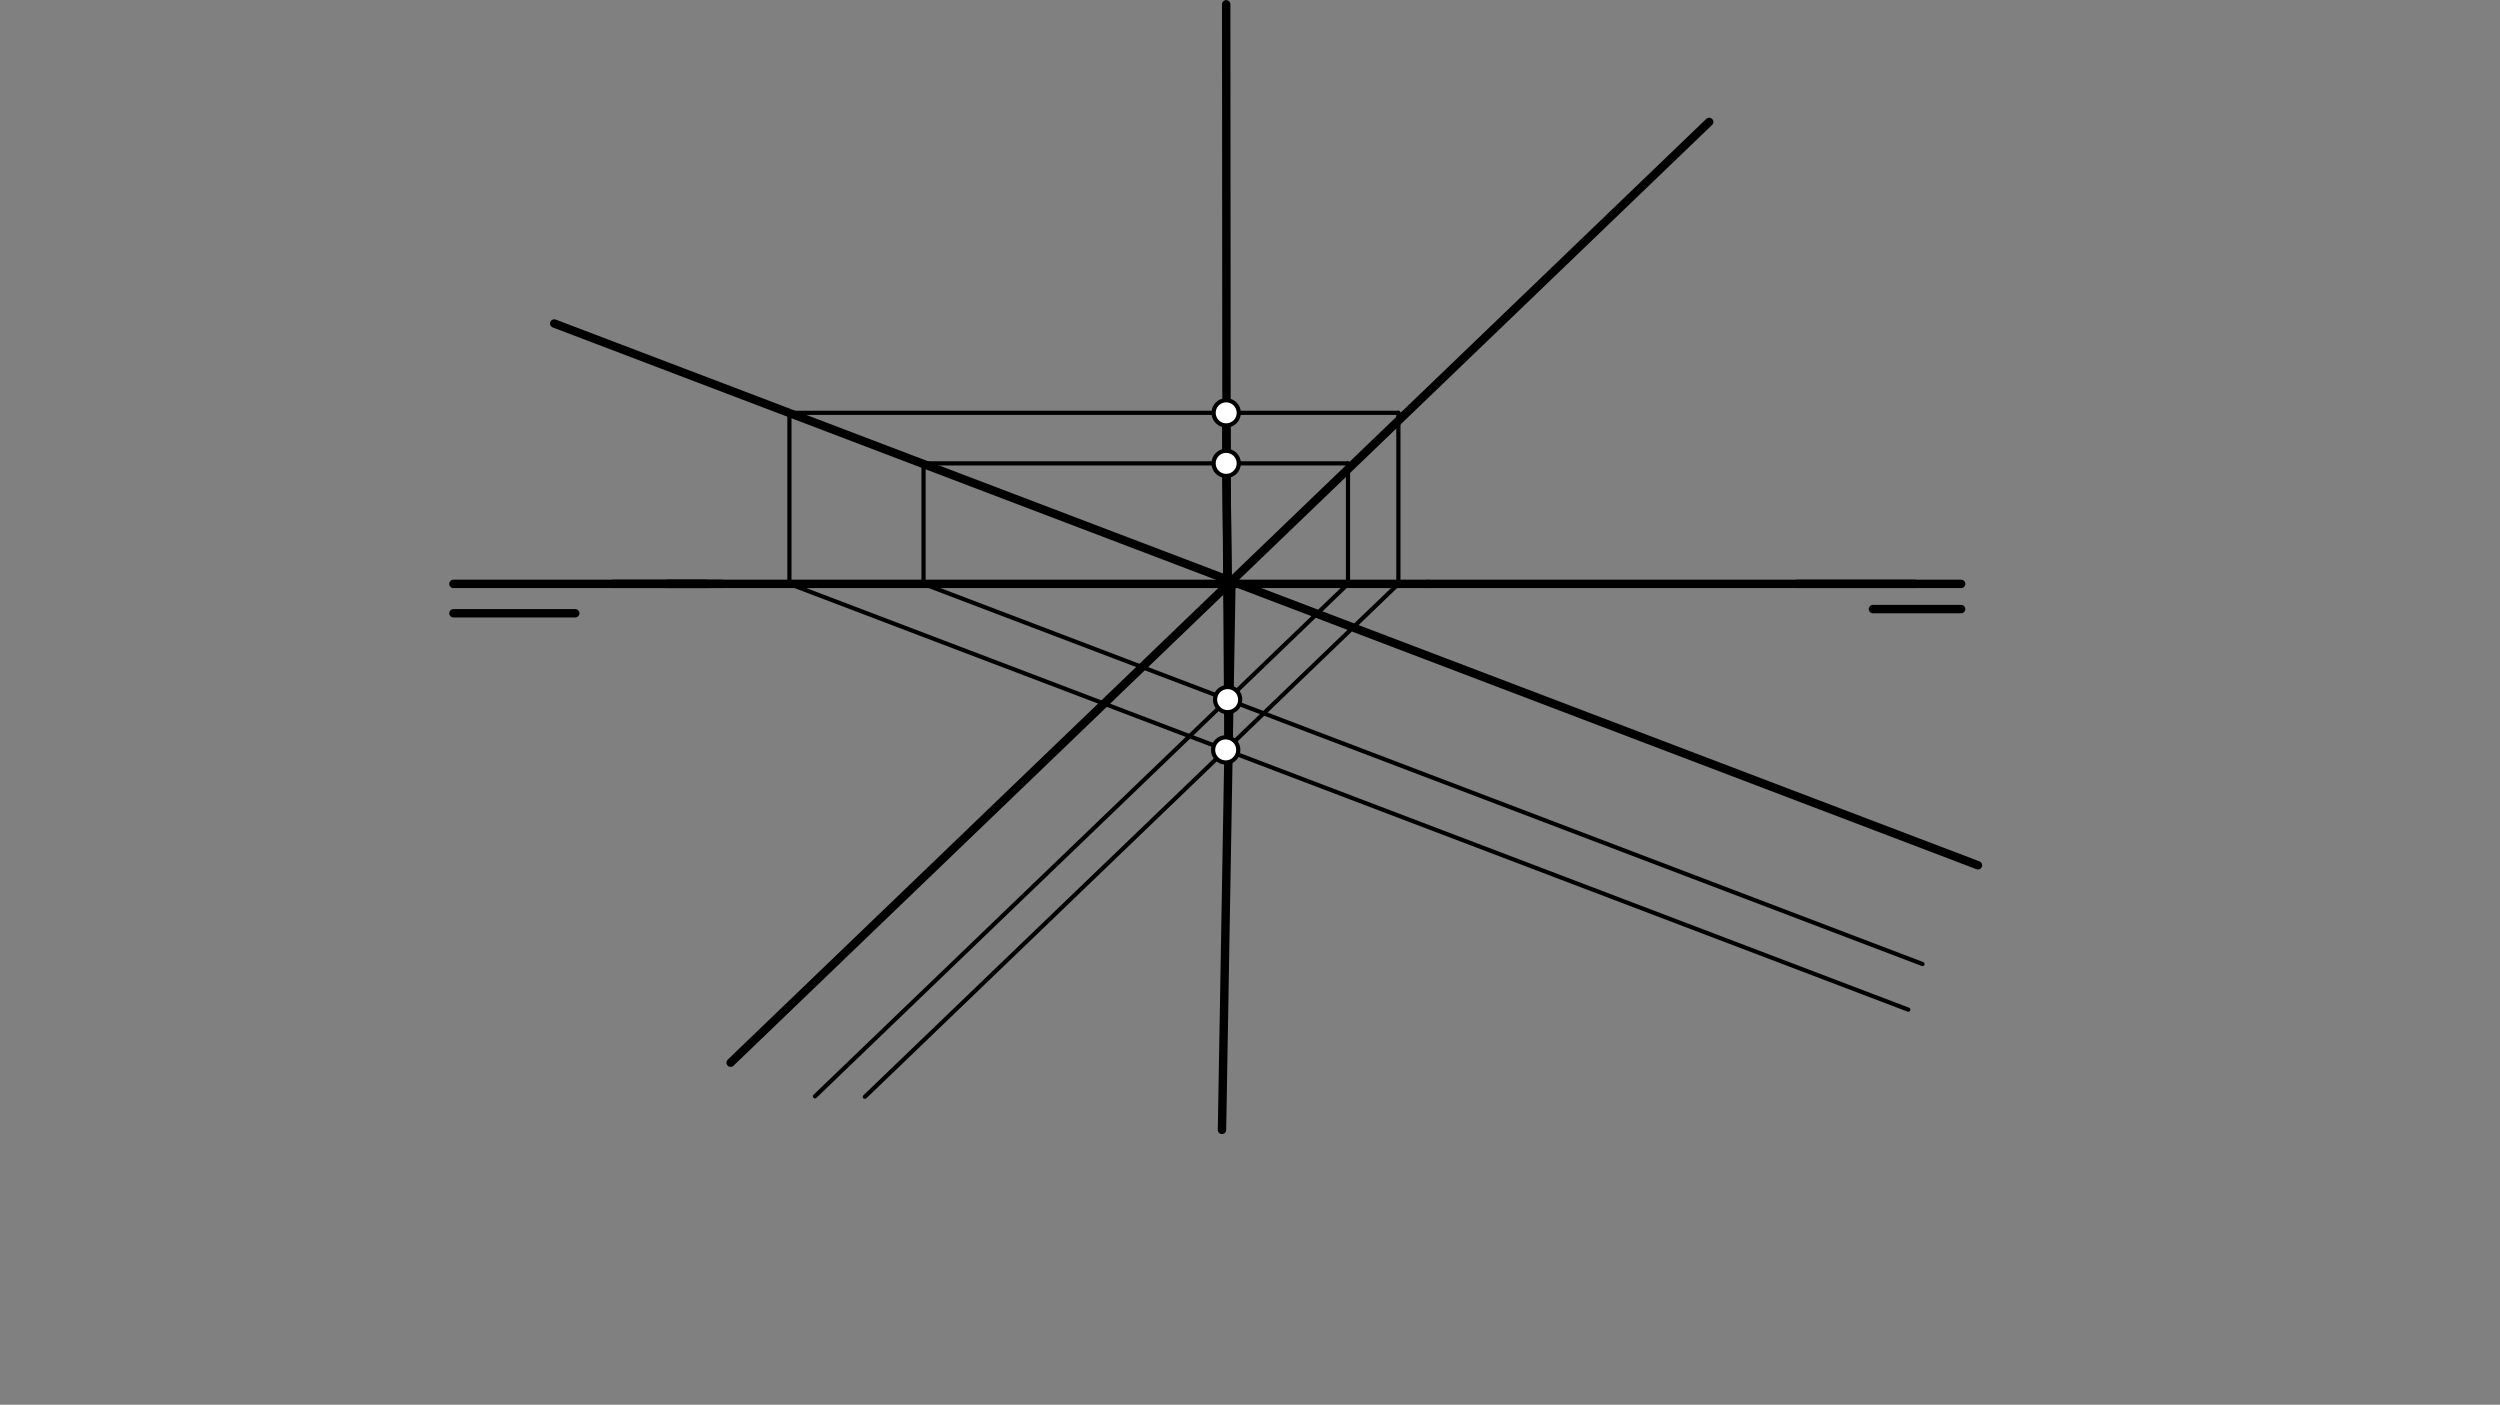 <svg xmlns="http://www.w3.org/2000/svg" class="svg--1it" height="100%" preserveAspectRatio="xMidYMid meet" viewBox="0 0 595.276 334.488" width="100%"><rect x="0" y="0" width="595.276" height="334.488" fill="#808080" stroke="none"/><defs><marker id="marker-arrow" markerHeight="16" markerUnits="userSpaceOnUse" markerWidth="24" orient="auto-start-reverse" refX="24" refY="4" viewBox="0 0 24 8"><path d="M 0 0 L 24 4 L 0 8 z" stroke="inherit"></path></marker></defs><g class="aux-layer--1FB"></g><g class="main-layer--3Vd"><g class="element--2qn"><line stroke="#000000" stroke-dasharray="none" stroke-linecap="round" stroke-width="2" x1="339.979" x2="145.969" y1="139.031" y2="139.031"></line></g><g class="element--2qn"><line stroke="#000000" stroke-dasharray="none" stroke-linecap="round" stroke-width="2" x1="339.979" x2="466.969" y1="139.031" y2="139.031"></line></g><g class="element--2qn"><line stroke="#000000" stroke-dasharray="none" stroke-linecap="round" stroke-width="2" x1="167.969" x2="158.969" y1="139.031" y2="139.031"></line></g><g class="element--2qn"><line stroke="#000000" stroke-dasharray="none" stroke-linecap="round" stroke-width="2" x1="406.969" x2="173.969" y1="29.031" y2="253.031"></line></g><g class="element--2qn"><line stroke="#000000" stroke-dasharray="none" stroke-linecap="round" stroke-width="2" x1="470.969" x2="131.969" y1="206.031" y2="77.031"></line></g><g class="element--2qn"><line stroke="#000000" stroke-dasharray="none" stroke-linecap="round" stroke-width="2" x1="455.969" x2="427.969" y1="139.031" y2="139.031"></line></g><g class="element--2qn"><line stroke="#000000" stroke-dasharray="none" stroke-linecap="round" stroke-width="2" x1="466.969" x2="445.969" y1="145.031" y2="145.031"></line></g><g class="element--2qn"><line stroke="#000000" stroke-dasharray="none" stroke-linecap="round" stroke-width="2" x1="171.969" x2="107.969" y1="139.031" y2="139.031"></line></g><g class="element--2qn"><line stroke="#000000" stroke-dasharray="none" stroke-linecap="round" stroke-width="2" x1="136.969" x2="107.969" y1="146.031" y2="146.031"></line></g><g class="element--2qn"><line stroke="#000000" stroke-dasharray="none" stroke-linecap="round" stroke-width="1" x1="332.969" x2="187.969" y1="98.302" y2="98.302"></line></g><g class="element--2qn"><line stroke="#000000" stroke-dasharray="none" stroke-linecap="round" stroke-width="1" x1="187.969" x2="187.969" y1="139.031" y2="98.302"></line></g><g class="element--2qn"><line stroke="#000000" stroke-dasharray="none" stroke-linecap="round" stroke-width="1" x1="332.969" x2="332.969" y1="98.302" y2="139.031"></line></g><g class="element--2qn"><line stroke="#000000" stroke-dasharray="none" stroke-linecap="round" stroke-width="1" x1="332.969" x2="205.936" y1="139.031" y2="261.158"></line></g><g class="element--2qn"><line stroke="#000000" stroke-dasharray="none" stroke-linecap="round" stroke-width="1" x1="187.969" x2="454.382" y1="139.031" y2="240.41"></line></g><g class="element--2qn"><line stroke="#000000" stroke-dasharray="none" stroke-linecap="round" stroke-width="1" x1="219.906" x2="320.969" y1="110.33" y2="110.33"></line></g><g class="element--2qn"><line stroke="#000000" stroke-dasharray="none" stroke-linecap="round" stroke-width="1" x1="219.906" x2="219.906" y1="110.33" y2="139.031"></line></g><g class="element--2qn"><line stroke="#000000" stroke-dasharray="none" stroke-linecap="round" stroke-width="1" x1="320.969" x2="320.969" y1="110.33" y2="139.031"></line></g><g class="element--2qn"><line stroke="#000000" stroke-dasharray="none" stroke-linecap="round" stroke-width="1" x1="320.969" x2="194.056" y1="139.031" y2="261.042"></line></g><g class="element--2qn"><line stroke="#000000" stroke-dasharray="none" stroke-linecap="round" stroke-width="1" x1="219.906" x2="457.765" y1="139.031" y2="229.544"></line></g><g class="element--2qn"><line stroke="#000000" stroke-dasharray="none" stroke-linecap="round" stroke-width="2" x1="293.215" x2="290.969" y1="138.391" y2="269.031"></line></g><g class="element--2qn"><line stroke="#000000" stroke-dasharray="none" stroke-linecap="round" stroke-width="2" x1="292.728" x2="291.969" y1="166.742" y2="110.33"></line></g><g class="element--2qn"><line stroke="#000000" stroke-dasharray="none" stroke-linecap="round" stroke-width="2" x1="292.52" x2="291.969" y1="178.816" y2="98.302"></line></g><g class="element--2qn"><line stroke="#000000" stroke-dasharray="none" stroke-linecap="round" stroke-width="2" x1="292.051" x2="291.969" y1="110.33" y2="1.031"></line></g><g class="element--2qn"><circle cx="291.85" cy="178.561" r="3" stroke="#000000" stroke-width="1" fill="#ffffff"></circle>}</g><g class="element--2qn"><circle cx="292.31" cy="166.583" r="3" stroke="#000000" stroke-width="1" fill="#ffffff"></circle>}</g><g class="element--2qn"><circle cx="291.969" cy="110.33" r="3" stroke="#000000" stroke-width="1" fill="#ffffff"></circle>}</g><g class="element--2qn"><circle cx="291.969" cy="98.302" r="3" stroke="#000000" stroke-width="1" fill="#ffffff"></circle>}</g></g><g class="snaps-layer--2PT"></g><g class="temp-layer--rAP"></g></svg>